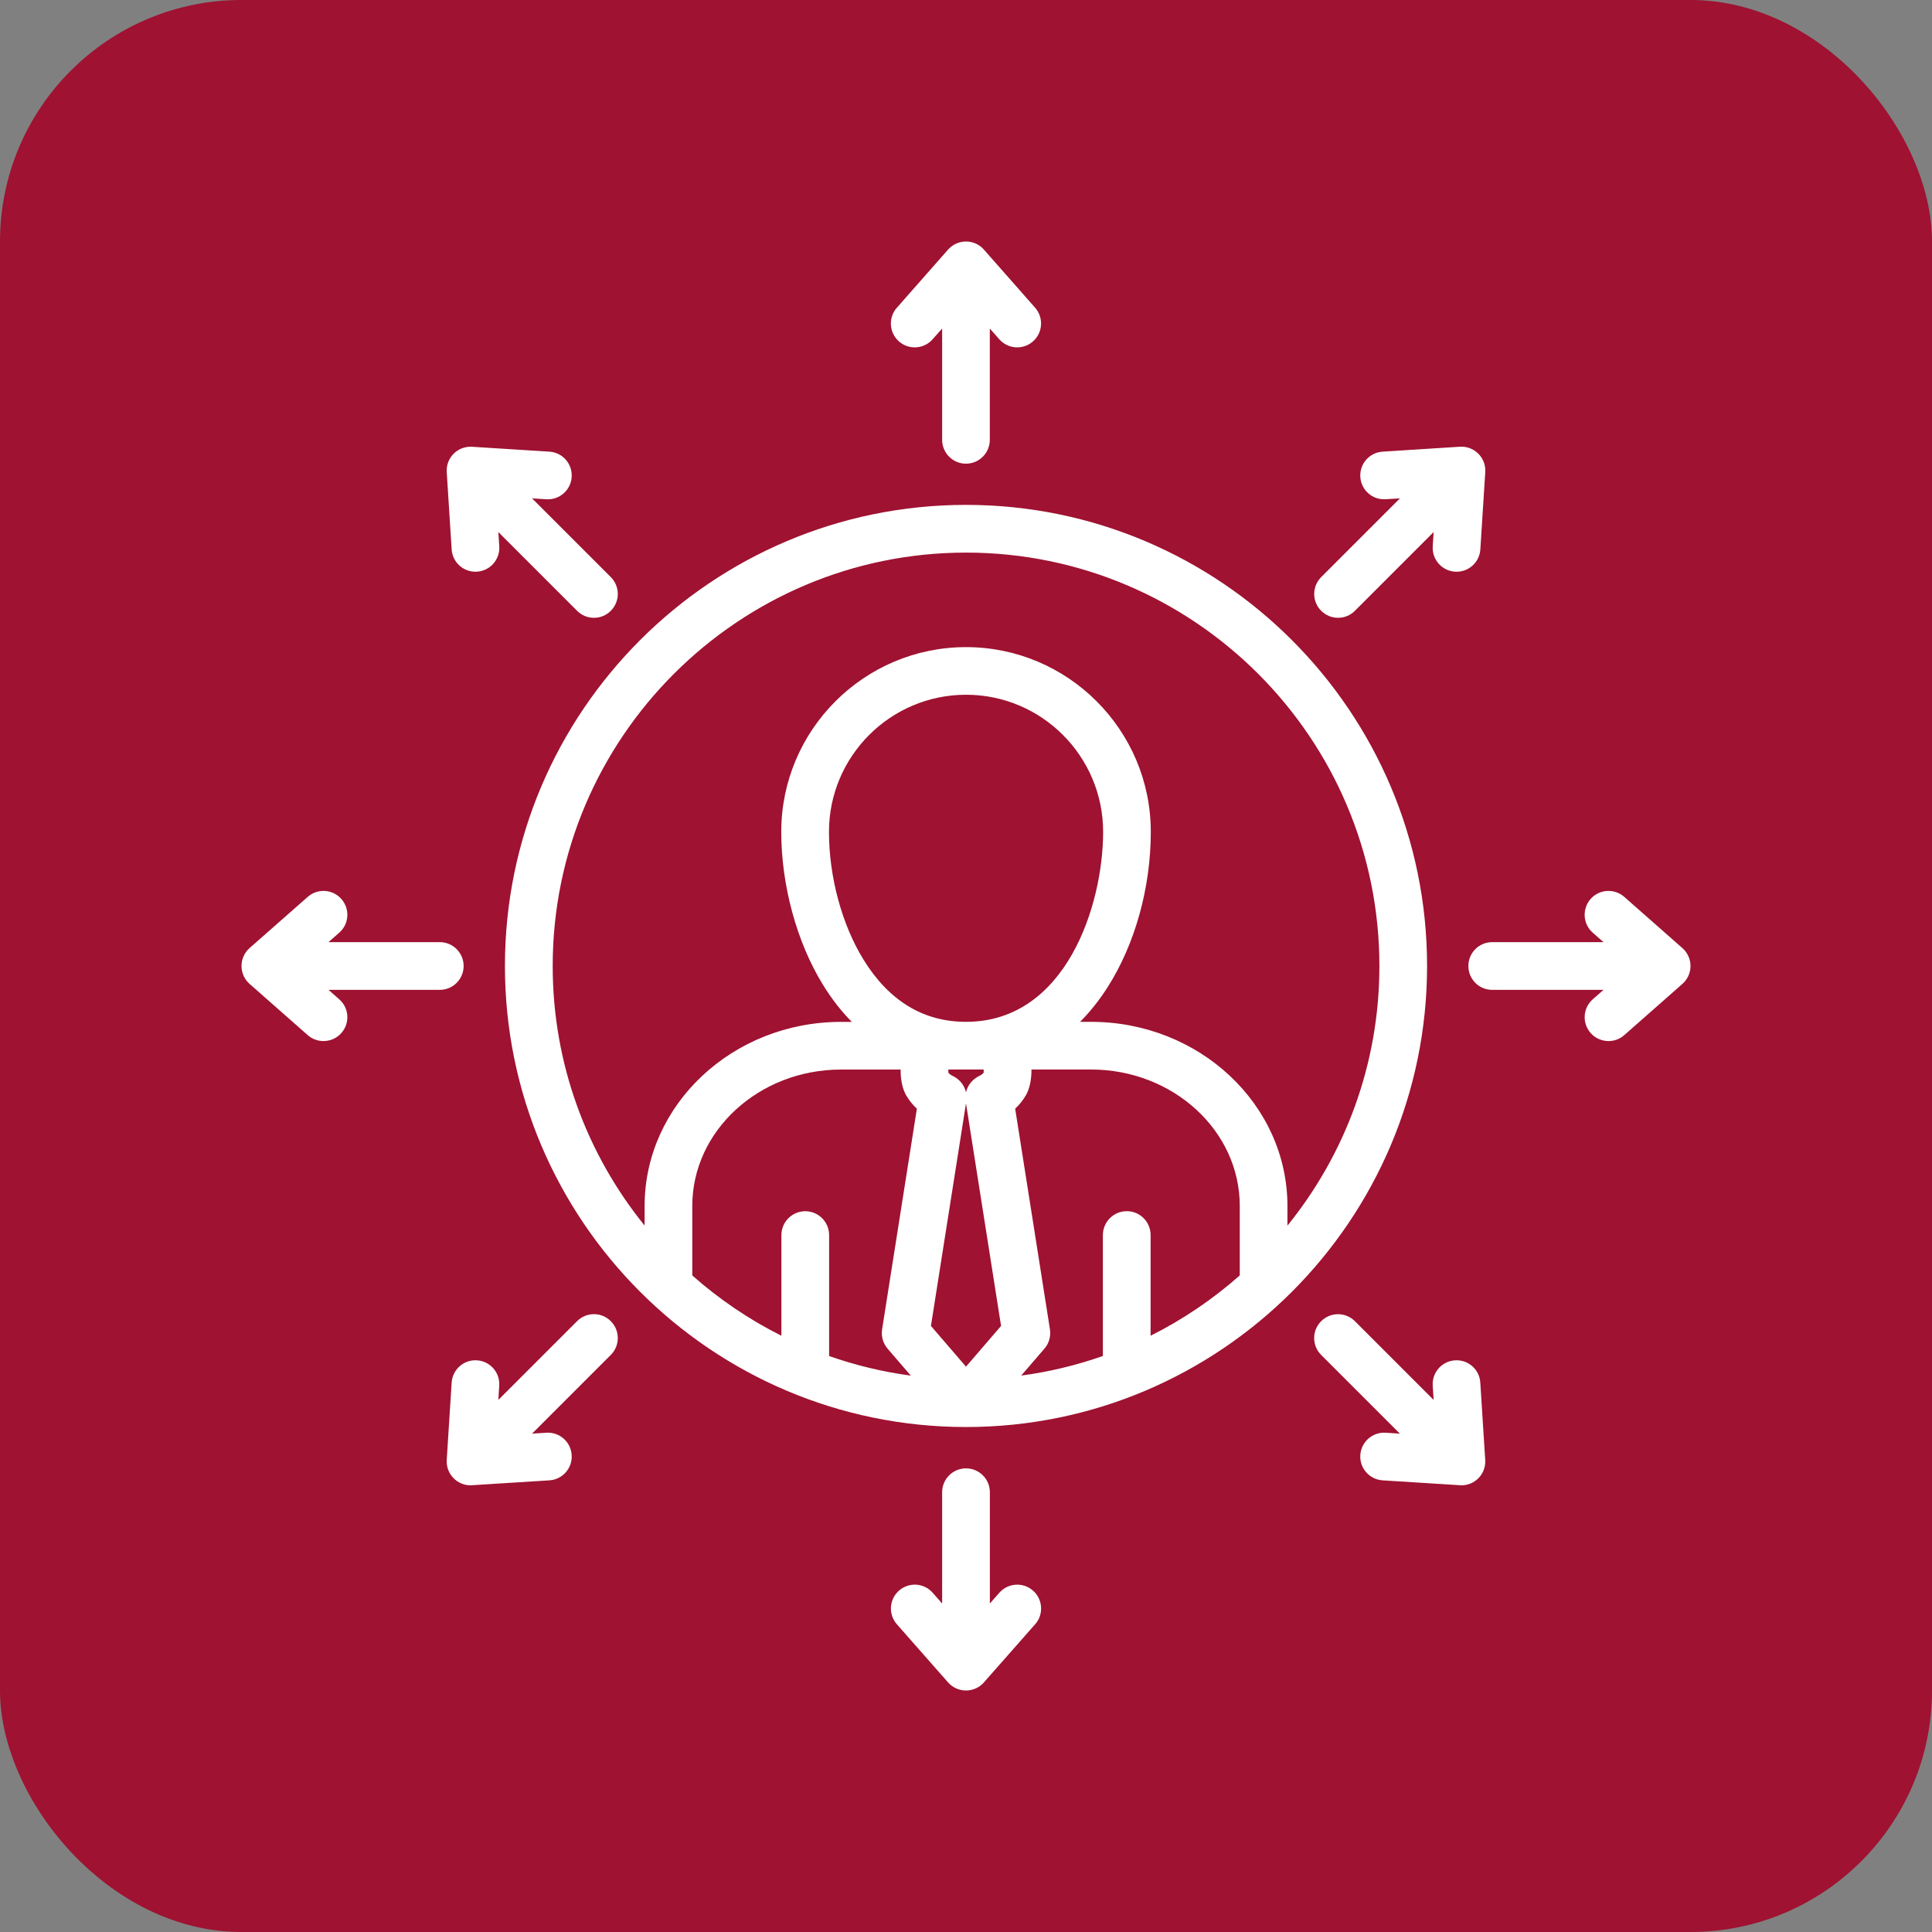<svg width="40" height="40" viewBox="0 0 40 40" fill="none" xmlns="http://www.w3.org/2000/svg">
<rect x="0" y="0" width="40" height="40" fill="#808080" stroke="none"/>
<rect width="40" height="40" rx="5" fill="#9F1231"/>
<path d="M20 10.453C14.737 10.453 10.454 14.735 10.454 19.999C10.454 25.262 14.737 29.545 20 29.545C25.264 29.545 29.546 25.262 29.546 19.999C29.546 14.735 25.264 10.453 20 10.453ZM25.668 26.406C25.112 26.898 24.492 27.319 23.822 27.655V25.57C23.822 25.298 23.601 25.076 23.328 25.076C23.056 25.076 22.834 25.298 22.834 25.57V28.074C22.293 28.265 21.727 28.402 21.143 28.48L21.624 27.922C21.718 27.813 21.76 27.667 21.738 27.523L21.018 22.954C21.106 22.872 21.181 22.778 21.241 22.675C21.318 22.54 21.358 22.344 21.355 22.143H22.588C24.287 22.143 25.668 23.41 25.668 24.967V26.405L25.668 26.406ZM20.343 22.143C20.352 22.143 20.359 22.144 20.366 22.144C20.367 22.166 20.367 22.19 20.366 22.209C20.343 22.236 20.311 22.26 20.276 22.276C20.134 22.342 20.034 22.468 20 22.615C19.966 22.469 19.868 22.343 19.726 22.277C19.686 22.259 19.655 22.233 19.635 22.21C19.633 22.19 19.634 22.167 19.635 22.144C19.641 22.144 19.648 22.143 19.657 22.143H20.343H20.343ZM20 22.844L20.726 27.452L20 28.295L19.274 27.452L20 22.844ZM20 21.156C19.118 21.156 18.404 20.722 17.877 19.867C17.43 19.141 17.163 18.153 17.163 17.222C17.163 15.657 18.436 14.384 20.001 14.384C21.566 14.384 22.839 15.657 22.839 17.222C22.839 18.743 22.068 21.156 20 21.156ZM18.761 22.677C18.82 22.779 18.895 22.873 18.983 22.954L18.263 27.524C18.241 27.667 18.282 27.813 18.377 27.923L18.858 28.481C18.273 28.403 17.707 28.265 17.166 28.075V25.571C17.166 25.299 16.945 25.077 16.672 25.077C16.4 25.077 16.178 25.299 16.178 25.571V27.655C15.509 27.32 14.889 26.899 14.333 26.407V24.968C14.333 23.411 15.715 22.144 17.413 22.144H18.647C18.643 22.346 18.684 22.543 18.761 22.678L18.761 22.677ZM26.655 25.374V24.968C26.655 22.866 24.831 21.156 22.588 21.156H22.362C22.57 20.947 22.762 20.706 22.935 20.434C23.501 19.544 23.826 18.374 23.826 17.223C23.826 15.114 22.11 13.398 20.001 13.398C17.891 13.398 16.175 15.114 16.175 17.223C16.175 18.329 16.497 19.511 17.037 20.386C17.216 20.678 17.417 20.936 17.636 21.157H17.413C15.17 21.157 13.346 22.867 13.346 24.968V25.374C12.156 23.904 11.443 22.034 11.443 20C11.443 15.281 15.282 11.441 20.001 11.441C24.72 11.441 28.559 15.281 28.559 20C28.559 22.034 27.846 23.904 26.656 25.374L26.655 25.374ZM9.106 20.494H6.802L7.024 20.69C7.229 20.87 7.249 21.182 7.068 21.387C6.971 21.498 6.834 21.554 6.697 21.554C6.581 21.554 6.465 21.514 6.371 21.431L5.167 20.37C5.061 20.276 5 20.141 5 20C5 19.858 5.061 19.723 5.167 19.629L6.371 18.569C6.576 18.388 6.888 18.408 7.068 18.613C7.249 18.818 7.229 19.13 7.024 19.31L6.801 19.506H9.105C9.378 19.506 9.599 19.727 9.599 20C9.599 20.273 9.378 20.494 9.105 20.494L9.106 20.494ZM12.646 27.354C12.839 27.546 12.839 27.859 12.646 28.052L11.016 29.682L11.312 29.663C11.585 29.645 11.819 29.853 11.836 30.125C11.853 30.397 11.647 30.632 11.374 30.649L9.773 30.75C9.763 30.751 9.752 30.752 9.742 30.752C9.611 30.752 9.486 30.7 9.393 30.607C9.293 30.507 9.24 30.368 9.249 30.227L9.351 28.625C9.368 28.353 9.603 28.146 9.875 28.164C10.147 28.181 10.354 28.416 10.336 28.688L10.318 28.983L11.948 27.353C12.14 27.16 12.453 27.16 12.646 27.353L12.646 27.354ZM27.354 12.646C27.161 12.453 27.161 12.141 27.354 11.948L28.984 10.318L28.688 10.336C28.416 10.354 28.181 10.147 28.164 9.875C28.147 9.602 28.353 9.368 28.626 9.351L30.227 9.249C30.368 9.24 30.507 9.293 30.607 9.393C30.707 9.493 30.76 9.632 30.751 9.773L30.649 11.374C30.633 11.636 30.415 11.837 30.157 11.837C30.146 11.837 30.136 11.837 30.125 11.836C29.853 11.819 29.646 11.584 29.663 11.312L29.682 11.016L28.052 12.646C27.956 12.743 27.829 12.791 27.703 12.791C27.576 12.791 27.45 12.742 27.354 12.646ZM18.569 6.371L19.629 5.167C19.723 5.061 19.858 5 20 5C20.142 5 20.277 5.061 20.37 5.167L21.431 6.371C21.611 6.576 21.591 6.888 21.387 7.068C21.293 7.151 21.176 7.192 21.06 7.192C20.923 7.192 20.787 7.135 20.689 7.024L20.493 6.802V9.106C20.493 9.379 20.272 9.6 19.999 9.6C19.727 9.6 19.506 9.379 19.506 9.106V6.802L19.309 7.024C19.129 7.229 18.817 7.249 18.612 7.069C18.407 6.888 18.388 6.576 18.568 6.371L18.569 6.371ZM9.249 9.773C9.24 9.632 9.293 9.493 9.393 9.393C9.493 9.293 9.632 9.241 9.773 9.25L11.374 9.351C11.647 9.368 11.853 9.603 11.836 9.875C11.819 10.147 11.584 10.354 11.312 10.337L11.016 10.318L12.646 11.948C12.839 12.141 12.839 12.454 12.646 12.646C12.55 12.743 12.424 12.791 12.297 12.791C12.171 12.791 12.044 12.743 11.948 12.646L10.318 11.016L10.337 11.312C10.354 11.584 10.147 11.819 9.875 11.836C9.865 11.837 9.854 11.837 9.843 11.837C9.585 11.837 9.367 11.636 9.351 11.374L9.249 9.773ZM21.431 33.629L20.37 34.833C20.277 34.939 20.142 35 20 35C19.858 35 19.723 34.939 19.629 34.833L18.569 33.629C18.388 33.424 18.408 33.112 18.613 32.932C18.818 32.751 19.13 32.771 19.31 32.976L19.506 33.199V30.894C19.506 30.622 19.728 30.401 20 30.401C20.273 30.401 20.494 30.622 20.494 30.894V33.199L20.69 32.976C20.871 32.771 21.183 32.752 21.387 32.932C21.592 33.112 21.612 33.424 21.432 33.629H21.431ZM30.75 30.227C30.759 30.368 30.707 30.507 30.607 30.607C30.514 30.7 30.388 30.752 30.258 30.752C30.247 30.752 30.237 30.752 30.227 30.75L28.625 30.649C28.353 30.631 28.146 30.397 28.164 30.125C28.181 29.853 28.415 29.646 28.688 29.663L28.983 29.682L27.353 28.052C27.16 27.859 27.16 27.546 27.353 27.354C27.546 27.161 27.859 27.161 28.052 27.354L29.682 28.984L29.663 28.688C29.646 28.416 29.852 28.181 30.125 28.164C30.396 28.146 30.632 28.353 30.648 28.626L30.75 30.227L30.75 30.227ZM35 20C35 20.142 34.939 20.277 34.833 20.37L33.629 21.431C33.535 21.514 33.419 21.554 33.303 21.554C33.166 21.554 33.03 21.498 32.932 21.387C32.752 21.182 32.771 20.87 32.976 20.69L33.199 20.494H30.894C30.622 20.494 30.401 20.273 30.401 20C30.401 19.727 30.622 19.506 30.894 19.506H33.199L32.976 19.31C32.771 19.13 32.752 18.818 32.931 18.613C33.112 18.408 33.424 18.389 33.629 18.569L34.832 19.629C34.939 19.723 35 19.858 35 20L35 20Z" fill="white"/>
</svg>
